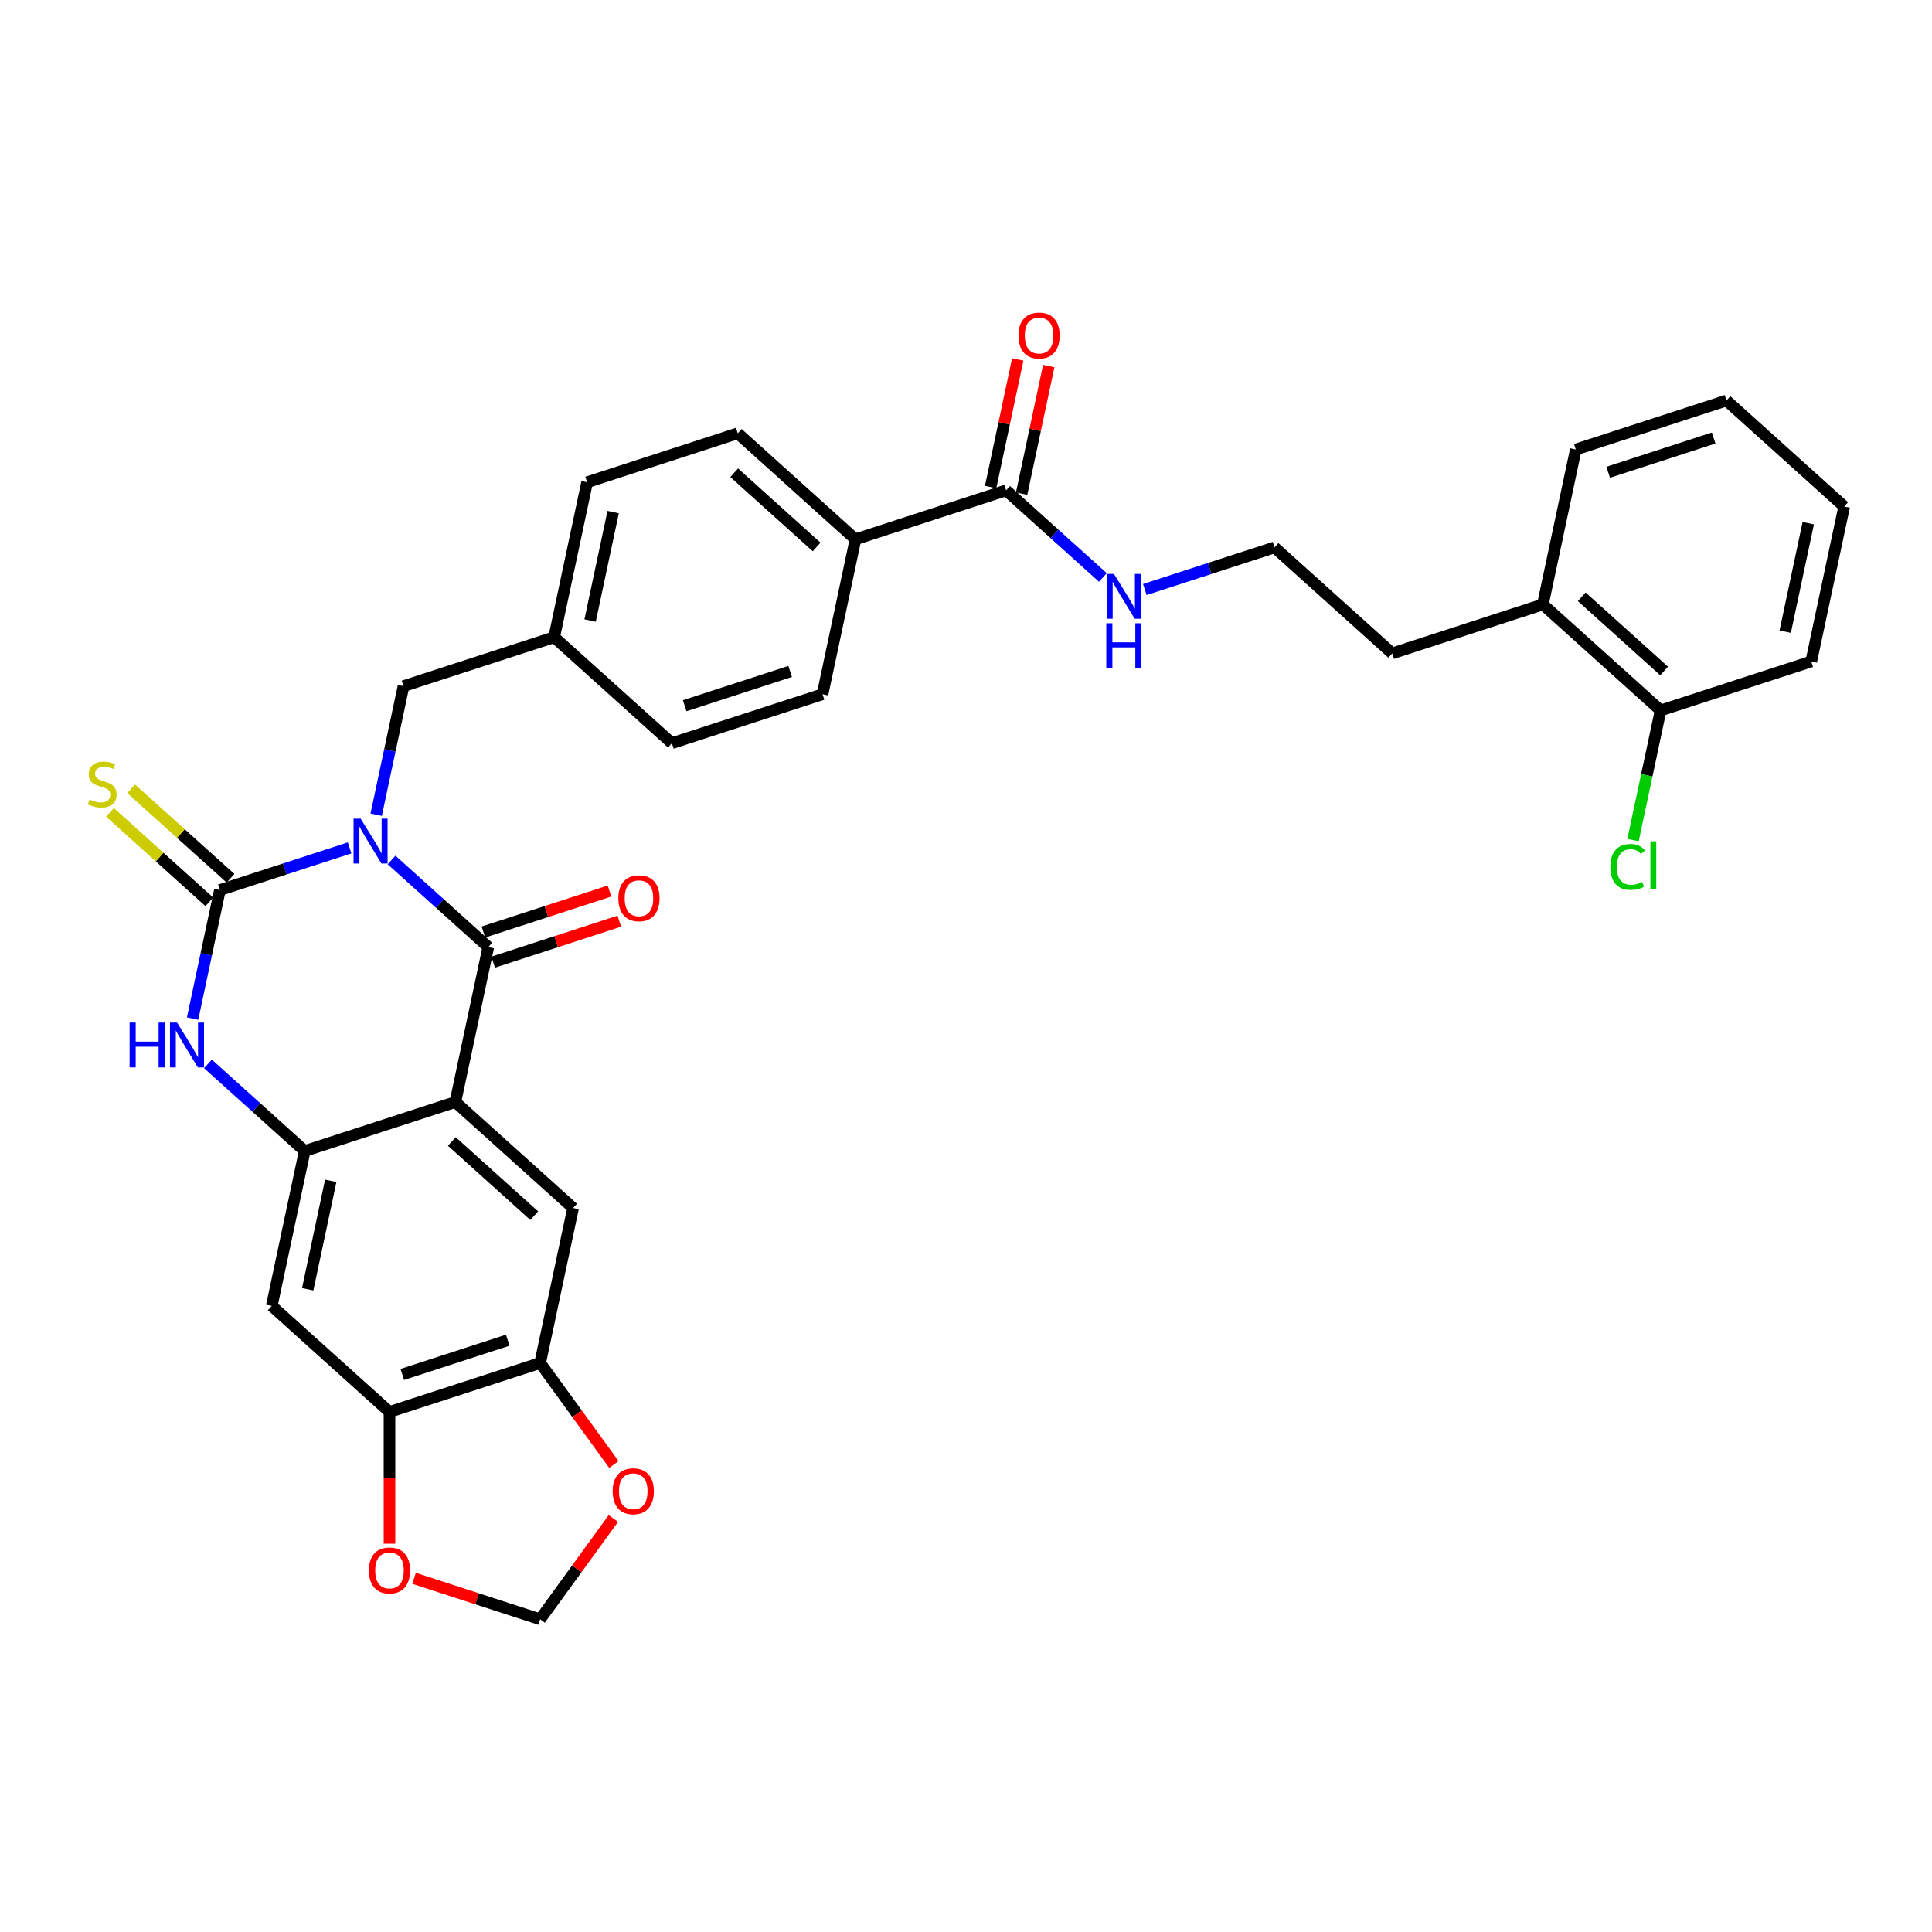 <?xml version='1.0' encoding='iso-8859-1'?>
<svg version='1.1' baseProfile='full'
              xmlns='http://www.w3.org/2000/svg'
                      xmlns:rdkit='http://www.rdkit.org/xml'
                      xmlns:xlink='http://www.w3.org/1999/xlink'
                  xml:space='preserve'
width='1000px' height='1000px' viewBox='0 0 1000 1000'>
<!-- END OF HEADER -->
<rect style='opacity:1.0;fill:#FFFFFF;stroke:none' width='1000' height='1000' x='0' y='0'> </rect>
<path class='bond-0' d='M 202.665,445.123 L 227.703,467.667' style='fill:none;fill-rule:evenodd;stroke:#0000FF;stroke-width:6px;stroke-linecap:butt;stroke-linejoin:miter;stroke-opacity:1' />
<path class='bond-0' d='M 227.703,467.667 L 252.74,490.212' style='fill:none;fill-rule:evenodd;stroke:#000000;stroke-width:6px;stroke-linecap:butt;stroke-linejoin:miter;stroke-opacity:1' />
<path class='bond-1' d='M 180.953,438.876 L 147.392,449.781' style='fill:none;fill-rule:evenodd;stroke:#0000FF;stroke-width:6px;stroke-linecap:butt;stroke-linejoin:miter;stroke-opacity:1' />
<path class='bond-1' d='M 147.392,449.781 L 113.831,460.685' style='fill:none;fill-rule:evenodd;stroke:#000000;stroke-width:6px;stroke-linecap:butt;stroke-linejoin:miter;stroke-opacity:1' />
<path class='bond-9' d='M 194.713,421.689 L 201.784,388.419' style='fill:none;fill-rule:evenodd;stroke:#0000FF;stroke-width:6px;stroke-linecap:butt;stroke-linejoin:miter;stroke-opacity:1' />
<path class='bond-9' d='M 201.784,388.419 L 208.856,355.149' style='fill:none;fill-rule:evenodd;stroke:#000000;stroke-width:6px;stroke-linecap:butt;stroke-linejoin:miter;stroke-opacity:1' />
<path class='bond-2' d='M 252.74,490.212 L 235.694,570.411' style='fill:none;fill-rule:evenodd;stroke:#000000;stroke-width:6px;stroke-linecap:butt;stroke-linejoin:miter;stroke-opacity:1' />
<path class='bond-12' d='M 255.274,498.009 L 287.909,487.406' style='fill:none;fill-rule:evenodd;stroke:#000000;stroke-width:6px;stroke-linecap:butt;stroke-linejoin:miter;stroke-opacity:1' />
<path class='bond-12' d='M 287.909,487.406 L 320.544,476.802' style='fill:none;fill-rule:evenodd;stroke:#FF0000;stroke-width:6px;stroke-linecap:butt;stroke-linejoin:miter;stroke-opacity:1' />
<path class='bond-12' d='M 250.207,482.414 L 282.842,471.81' style='fill:none;fill-rule:evenodd;stroke:#000000;stroke-width:6px;stroke-linecap:butt;stroke-linejoin:miter;stroke-opacity:1' />
<path class='bond-12' d='M 282.842,471.81 L 315.476,461.206' style='fill:none;fill-rule:evenodd;stroke:#FF0000;stroke-width:6px;stroke-linecap:butt;stroke-linejoin:miter;stroke-opacity:1' />
<path class='bond-4' d='M 113.831,460.685 L 106.759,493.955' style='fill:none;fill-rule:evenodd;stroke:#000000;stroke-width:6px;stroke-linecap:butt;stroke-linejoin:miter;stroke-opacity:1' />
<path class='bond-4' d='M 106.759,493.955 L 99.687,527.225' style='fill:none;fill-rule:evenodd;stroke:#0000FF;stroke-width:6px;stroke-linecap:butt;stroke-linejoin:miter;stroke-opacity:1' />
<path class='bond-11' d='M 119.317,454.592 L 93.599,431.435' style='fill:none;fill-rule:evenodd;stroke:#000000;stroke-width:6px;stroke-linecap:butt;stroke-linejoin:miter;stroke-opacity:1' />
<path class='bond-11' d='M 93.599,431.435 L 67.88,408.278' style='fill:none;fill-rule:evenodd;stroke:#CCCC00;stroke-width:6px;stroke-linecap:butt;stroke-linejoin:miter;stroke-opacity:1' />
<path class='bond-11' d='M 108.344,466.779 L 82.626,443.622' style='fill:none;fill-rule:evenodd;stroke:#000000;stroke-width:6px;stroke-linecap:butt;stroke-linejoin:miter;stroke-opacity:1' />
<path class='bond-11' d='M 82.626,443.622 L 56.908,420.465' style='fill:none;fill-rule:evenodd;stroke:#CCCC00;stroke-width:6px;stroke-linecap:butt;stroke-linejoin:miter;stroke-opacity:1' />
<path class='bond-5' d='M 235.694,570.411 L 296.625,625.274' style='fill:none;fill-rule:evenodd;stroke:#000000;stroke-width:6px;stroke-linecap:butt;stroke-linejoin:miter;stroke-opacity:1' />
<path class='bond-5' d='M 233.861,590.827 L 276.513,629.231' style='fill:none;fill-rule:evenodd;stroke:#000000;stroke-width:6px;stroke-linecap:butt;stroke-linejoin:miter;stroke-opacity:1' />
<path class='bond-33' d='M 235.694,570.411 L 157.715,595.748' style='fill:none;fill-rule:evenodd;stroke:#000000;stroke-width:6px;stroke-linecap:butt;stroke-linejoin:miter;stroke-opacity:1' />
<path class='bond-3' d='M 157.715,595.748 L 132.677,573.204' style='fill:none;fill-rule:evenodd;stroke:#000000;stroke-width:6px;stroke-linecap:butt;stroke-linejoin:miter;stroke-opacity:1' />
<path class='bond-3' d='M 132.677,573.204 L 107.639,550.659' style='fill:none;fill-rule:evenodd;stroke:#0000FF;stroke-width:6px;stroke-linecap:butt;stroke-linejoin:miter;stroke-opacity:1' />
<path class='bond-6' d='M 157.715,595.748 L 140.668,675.947' style='fill:none;fill-rule:evenodd;stroke:#000000;stroke-width:6px;stroke-linecap:butt;stroke-linejoin:miter;stroke-opacity:1' />
<path class='bond-6' d='M 171.198,611.187 L 159.265,667.327' style='fill:none;fill-rule:evenodd;stroke:#000000;stroke-width:6px;stroke-linecap:butt;stroke-linejoin:miter;stroke-opacity:1' />
<path class='bond-7' d='M 296.625,625.274 L 279.578,705.474' style='fill:none;fill-rule:evenodd;stroke:#000000;stroke-width:6px;stroke-linecap:butt;stroke-linejoin:miter;stroke-opacity:1' />
<path class='bond-8' d='M 140.668,675.947 L 201.6,730.81' style='fill:none;fill-rule:evenodd;stroke:#000000;stroke-width:6px;stroke-linecap:butt;stroke-linejoin:miter;stroke-opacity:1' />
<path class='bond-13' d='M 279.578,705.474 L 298.665,731.744' style='fill:none;fill-rule:evenodd;stroke:#000000;stroke-width:6px;stroke-linecap:butt;stroke-linejoin:miter;stroke-opacity:1' />
<path class='bond-13' d='M 298.665,731.744 L 317.752,758.015' style='fill:none;fill-rule:evenodd;stroke:#FF0000;stroke-width:6px;stroke-linecap:butt;stroke-linejoin:miter;stroke-opacity:1' />
<path class='bond-35' d='M 279.578,705.474 L 201.6,730.81' style='fill:none;fill-rule:evenodd;stroke:#000000;stroke-width:6px;stroke-linecap:butt;stroke-linejoin:miter;stroke-opacity:1' />
<path class='bond-35' d='M 262.814,693.678 L 208.229,711.414' style='fill:none;fill-rule:evenodd;stroke:#000000;stroke-width:6px;stroke-linecap:butt;stroke-linejoin:miter;stroke-opacity:1' />
<path class='bond-14' d='M 201.6,730.81 L 201.6,764.91' style='fill:none;fill-rule:evenodd;stroke:#000000;stroke-width:6px;stroke-linecap:butt;stroke-linejoin:miter;stroke-opacity:1' />
<path class='bond-14' d='M 201.6,764.91 L 201.6,799.011' style='fill:none;fill-rule:evenodd;stroke:#FF0000;stroke-width:6px;stroke-linecap:butt;stroke-linejoin:miter;stroke-opacity:1' />
<path class='bond-23' d='M 208.856,355.149 L 286.834,329.813' style='fill:none;fill-rule:evenodd;stroke:#000000;stroke-width:6px;stroke-linecap:butt;stroke-linejoin:miter;stroke-opacity:1' />
<path class='bond-10' d='M 520.769,253.802 L 442.791,279.139' style='fill:none;fill-rule:evenodd;stroke:#000000;stroke-width:6px;stroke-linecap:butt;stroke-linejoin:miter;stroke-opacity:1' />
<path class='bond-17' d='M 528.789,255.507 L 535.809,222.483' style='fill:none;fill-rule:evenodd;stroke:#000000;stroke-width:6px;stroke-linecap:butt;stroke-linejoin:miter;stroke-opacity:1' />
<path class='bond-17' d='M 535.809,222.483 L 542.828,189.459' style='fill:none;fill-rule:evenodd;stroke:#FF0000;stroke-width:6px;stroke-linecap:butt;stroke-linejoin:miter;stroke-opacity:1' />
<path class='bond-17' d='M 512.749,252.098 L 519.769,219.074' style='fill:none;fill-rule:evenodd;stroke:#000000;stroke-width:6px;stroke-linecap:butt;stroke-linejoin:miter;stroke-opacity:1' />
<path class='bond-17' d='M 519.769,219.074 L 526.788,186.05' style='fill:none;fill-rule:evenodd;stroke:#FF0000;stroke-width:6px;stroke-linecap:butt;stroke-linejoin:miter;stroke-opacity:1' />
<path class='bond-19' d='M 520.769,253.802 L 545.807,276.347' style='fill:none;fill-rule:evenodd;stroke:#000000;stroke-width:6px;stroke-linecap:butt;stroke-linejoin:miter;stroke-opacity:1' />
<path class='bond-19' d='M 545.807,276.347 L 570.845,298.891' style='fill:none;fill-rule:evenodd;stroke:#0000FF;stroke-width:6px;stroke-linecap:butt;stroke-linejoin:miter;stroke-opacity:1' />
<path class='bond-16' d='M 317.489,785.958 L 298.534,812.048' style='fill:none;fill-rule:evenodd;stroke:#FF0000;stroke-width:6px;stroke-linecap:butt;stroke-linejoin:miter;stroke-opacity:1' />
<path class='bond-16' d='M 298.534,812.048 L 279.578,838.138' style='fill:none;fill-rule:evenodd;stroke:#000000;stroke-width:6px;stroke-linecap:butt;stroke-linejoin:miter;stroke-opacity:1' />
<path class='bond-36' d='M 214.308,816.931 L 246.943,827.535' style='fill:none;fill-rule:evenodd;stroke:#FF0000;stroke-width:6px;stroke-linecap:butt;stroke-linejoin:miter;stroke-opacity:1' />
<path class='bond-36' d='M 246.943,827.535 L 279.578,838.138' style='fill:none;fill-rule:evenodd;stroke:#000000;stroke-width:6px;stroke-linecap:butt;stroke-linejoin:miter;stroke-opacity:1' />
<path class='bond-15' d='M 442.791,279.139 L 381.86,224.276' style='fill:none;fill-rule:evenodd;stroke:#000000;stroke-width:6px;stroke-linecap:butt;stroke-linejoin:miter;stroke-opacity:1' />
<path class='bond-15' d='M 422.679,283.096 L 380.027,244.692' style='fill:none;fill-rule:evenodd;stroke:#000000;stroke-width:6px;stroke-linecap:butt;stroke-linejoin:miter;stroke-opacity:1' />
<path class='bond-34' d='M 442.791,279.139 L 425.744,359.339' style='fill:none;fill-rule:evenodd;stroke:#000000;stroke-width:6px;stroke-linecap:butt;stroke-linejoin:miter;stroke-opacity:1' />
<path class='bond-18' d='M 859.52,367.718 L 798.589,312.855' style='fill:none;fill-rule:evenodd;stroke:#000000;stroke-width:6px;stroke-linecap:butt;stroke-linejoin:miter;stroke-opacity:1' />
<path class='bond-18' d='M 861.353,347.302 L 818.701,308.898' style='fill:none;fill-rule:evenodd;stroke:#000000;stroke-width:6px;stroke-linecap:butt;stroke-linejoin:miter;stroke-opacity:1' />
<path class='bond-24' d='M 859.52,367.718 L 852.387,401.275' style='fill:none;fill-rule:evenodd;stroke:#000000;stroke-width:6px;stroke-linecap:butt;stroke-linejoin:miter;stroke-opacity:1' />
<path class='bond-24' d='M 852.387,401.275 L 845.255,434.831' style='fill:none;fill-rule:evenodd;stroke:#00CC00;stroke-width:6px;stroke-linecap:butt;stroke-linejoin:miter;stroke-opacity:1' />
<path class='bond-29' d='M 859.52,367.718 L 937.499,342.381' style='fill:none;fill-rule:evenodd;stroke:#000000;stroke-width:6px;stroke-linecap:butt;stroke-linejoin:miter;stroke-opacity:1' />
<path class='bond-27' d='M 592.556,305.138 L 626.118,294.233' style='fill:none;fill-rule:evenodd;stroke:#0000FF;stroke-width:6px;stroke-linecap:butt;stroke-linejoin:miter;stroke-opacity:1' />
<path class='bond-27' d='M 626.118,294.233 L 659.679,283.329' style='fill:none;fill-rule:evenodd;stroke:#000000;stroke-width:6px;stroke-linecap:butt;stroke-linejoin:miter;stroke-opacity:1' />
<path class='bond-20' d='M 798.589,312.855 L 720.61,338.191' style='fill:none;fill-rule:evenodd;stroke:#000000;stroke-width:6px;stroke-linecap:butt;stroke-linejoin:miter;stroke-opacity:1' />
<path class='bond-30' d='M 798.589,312.855 L 815.636,232.655' style='fill:none;fill-rule:evenodd;stroke:#000000;stroke-width:6px;stroke-linecap:butt;stroke-linejoin:miter;stroke-opacity:1' />
<path class='bond-21' d='M 381.86,224.276 L 303.881,249.613' style='fill:none;fill-rule:evenodd;stroke:#000000;stroke-width:6px;stroke-linecap:butt;stroke-linejoin:miter;stroke-opacity:1' />
<path class='bond-22' d='M 425.744,359.339 L 347.766,384.675' style='fill:none;fill-rule:evenodd;stroke:#000000;stroke-width:6px;stroke-linecap:butt;stroke-linejoin:miter;stroke-opacity:1' />
<path class='bond-22' d='M 408.98,347.544 L 354.395,365.279' style='fill:none;fill-rule:evenodd;stroke:#000000;stroke-width:6px;stroke-linecap:butt;stroke-linejoin:miter;stroke-opacity:1' />
<path class='bond-25' d='M 286.834,329.813 L 347.766,384.675' style='fill:none;fill-rule:evenodd;stroke:#000000;stroke-width:6px;stroke-linecap:butt;stroke-linejoin:miter;stroke-opacity:1' />
<path class='bond-26' d='M 286.834,329.813 L 303.881,249.613' style='fill:none;fill-rule:evenodd;stroke:#000000;stroke-width:6px;stroke-linecap:butt;stroke-linejoin:miter;stroke-opacity:1' />
<path class='bond-26' d='M 305.431,321.192 L 317.364,265.052' style='fill:none;fill-rule:evenodd;stroke:#000000;stroke-width:6px;stroke-linecap:butt;stroke-linejoin:miter;stroke-opacity:1' />
<path class='bond-28' d='M 659.679,283.329 L 720.61,338.191' style='fill:none;fill-rule:evenodd;stroke:#000000;stroke-width:6px;stroke-linecap:butt;stroke-linejoin:miter;stroke-opacity:1' />
<path class='bond-37' d='M 937.499,342.381 L 954.545,262.181' style='fill:none;fill-rule:evenodd;stroke:#000000;stroke-width:6px;stroke-linecap:butt;stroke-linejoin:miter;stroke-opacity:1' />
<path class='bond-37' d='M 924.016,326.942 L 935.949,270.802' style='fill:none;fill-rule:evenodd;stroke:#000000;stroke-width:6px;stroke-linecap:butt;stroke-linejoin:miter;stroke-opacity:1' />
<path class='bond-31' d='M 815.636,232.655 L 893.614,207.319' style='fill:none;fill-rule:evenodd;stroke:#000000;stroke-width:6px;stroke-linecap:butt;stroke-linejoin:miter;stroke-opacity:1' />
<path class='bond-31' d='M 832.4,244.45 L 886.985,226.715' style='fill:none;fill-rule:evenodd;stroke:#000000;stroke-width:6px;stroke-linecap:butt;stroke-linejoin:miter;stroke-opacity:1' />
<path class='bond-32' d='M 893.614,207.319 L 954.545,262.181' style='fill:none;fill-rule:evenodd;stroke:#000000;stroke-width:6px;stroke-linecap:butt;stroke-linejoin:miter;stroke-opacity:1' />
<path  class='atom-0' d='M 186.676 423.739
L 194.285 436.037
Q 195.04 437.251, 196.253 439.448
Q 197.466 441.646, 197.532 441.777
L 197.532 423.739
L 200.615 423.739
L 200.615 446.959
L 197.434 446.959
L 189.267 433.512
Q 188.316 431.938, 187.3 430.134
Q 186.316 428.33, 186.02 427.773
L 186.02 446.959
L 183.003 446.959
L 183.003 423.739
L 186.676 423.739
' fill='#0000FF'/>
<path  class='atom-5' d='M 67.087 529.275
L 70.235 529.275
L 70.235 539.147
L 82.107 539.147
L 82.107 529.275
L 85.256 529.275
L 85.256 552.495
L 82.107 552.495
L 82.107 541.771
L 70.235 541.771
L 70.235 552.495
L 67.087 552.495
L 67.087 529.275
' fill='#0000FF'/>
<path  class='atom-5' d='M 91.651 529.275
L 99.26 541.574
Q 100.014 542.787, 101.228 544.985
Q 102.441 547.182, 102.507 547.313
L 102.507 529.275
L 105.59 529.275
L 105.59 552.495
L 102.408 552.495
L 94.242 539.048
Q 93.291 537.474, 92.274 535.67
Q 91.29 533.867, 90.995 533.309
L 90.995 552.495
L 87.978 552.495
L 87.978 529.275
L 91.651 529.275
' fill='#0000FF'/>
<path  class='atom-12' d='M 46.34 413.792
Q 46.602 413.891, 47.685 414.35
Q 48.767 414.809, 49.948 415.104
Q 51.161 415.366, 52.342 415.366
Q 54.539 415.366, 55.818 414.317
Q 57.097 413.235, 57.097 411.365
Q 57.097 410.086, 56.441 409.299
Q 55.818 408.512, 54.834 408.086
Q 53.85 407.659, 52.211 407.167
Q 50.144 406.544, 48.898 405.954
Q 47.685 405.363, 46.799 404.117
Q 45.947 402.871, 45.947 400.772
Q 45.947 397.853, 47.914 396.049
Q 49.915 394.245, 53.85 394.245
Q 56.54 394.245, 59.59 395.524
L 58.836 398.05
Q 56.048 396.902, 53.949 396.902
Q 51.686 396.902, 50.44 397.853
Q 49.193 398.771, 49.226 400.378
Q 49.226 401.625, 49.849 402.379
Q 50.505 403.133, 51.423 403.56
Q 52.375 403.986, 53.949 404.478
Q 56.048 405.134, 57.294 405.79
Q 58.54 406.446, 59.426 407.79
Q 60.344 409.102, 60.344 411.365
Q 60.344 414.579, 58.18 416.317
Q 56.048 418.023, 52.473 418.023
Q 50.407 418.023, 48.833 417.564
Q 47.291 417.137, 45.455 416.383
L 46.34 413.792
' fill='#CCCC00'/>
<path  class='atom-13' d='M 320.06 464.941
Q 320.06 459.365, 322.815 456.249
Q 325.57 453.134, 330.719 453.134
Q 335.868 453.134, 338.623 456.249
Q 341.378 459.365, 341.378 464.941
Q 341.378 470.582, 338.59 473.796
Q 335.802 476.977, 330.719 476.977
Q 325.603 476.977, 322.815 473.796
Q 320.06 470.614, 320.06 464.941
M 330.719 474.353
Q 334.261 474.353, 336.163 471.992
Q 338.098 469.598, 338.098 464.941
Q 338.098 460.382, 336.163 458.086
Q 334.261 455.758, 330.719 455.758
Q 327.177 455.758, 325.242 458.053
Q 323.34 460.349, 323.34 464.941
Q 323.34 469.63, 325.242 471.992
Q 327.177 474.353, 330.719 474.353
' fill='#FF0000'/>
<path  class='atom-14' d='M 317.112 771.872
Q 317.112 766.296, 319.867 763.18
Q 322.622 760.065, 327.771 760.065
Q 332.92 760.065, 335.675 763.18
Q 338.43 766.296, 338.43 771.872
Q 338.43 777.513, 335.642 780.727
Q 332.855 783.908, 327.771 783.908
Q 322.655 783.908, 319.867 780.727
Q 317.112 777.545, 317.112 771.872
M 327.771 781.284
Q 331.313 781.284, 333.215 778.923
Q 335.15 776.529, 335.15 771.872
Q 335.15 767.313, 333.215 765.017
Q 331.313 762.689, 327.771 762.689
Q 324.229 762.689, 322.294 764.984
Q 320.392 767.28, 320.392 771.872
Q 320.392 776.561, 322.294 778.923
Q 324.229 781.284, 327.771 781.284
' fill='#FF0000'/>
<path  class='atom-15' d='M 190.941 812.867
Q 190.941 807.292, 193.696 804.176
Q 196.451 801.06, 201.6 801.06
Q 206.749 801.06, 209.504 804.176
Q 212.258 807.292, 212.258 812.867
Q 212.258 818.508, 209.471 821.722
Q 206.683 824.904, 201.6 824.904
Q 196.483 824.904, 193.696 821.722
Q 190.941 818.541, 190.941 812.867
M 201.6 822.28
Q 205.142 822.28, 207.044 819.918
Q 208.979 817.524, 208.979 812.867
Q 208.979 808.308, 207.044 806.013
Q 205.142 803.684, 201.6 803.684
Q 198.058 803.684, 196.123 805.98
Q 194.22 808.276, 194.22 812.867
Q 194.22 817.557, 196.123 819.918
Q 198.058 822.28, 201.6 822.28
' fill='#FF0000'/>
<path  class='atom-18' d='M 527.157 173.668
Q 527.157 168.093, 529.912 164.977
Q 532.667 161.862, 537.816 161.862
Q 542.965 161.862, 545.72 164.977
Q 548.475 168.093, 548.475 173.668
Q 548.475 179.309, 545.687 182.524
Q 542.9 185.705, 537.816 185.705
Q 532.7 185.705, 529.912 182.524
Q 527.157 179.342, 527.157 173.668
M 537.816 183.081
Q 541.358 183.081, 543.261 180.72
Q 545.196 178.326, 545.196 173.668
Q 545.196 169.11, 543.261 166.814
Q 541.358 164.485, 537.816 164.485
Q 534.274 164.485, 532.339 166.781
Q 530.437 169.077, 530.437 173.668
Q 530.437 178.358, 532.339 180.72
Q 534.274 183.081, 537.816 183.081
' fill='#FF0000'/>
<path  class='atom-20' d='M 576.568 297.055
L 584.177 309.354
Q 584.931 310.567, 586.145 312.765
Q 587.358 314.962, 587.424 315.093
L 587.424 297.055
L 590.507 297.055
L 590.507 320.275
L 587.325 320.275
L 579.159 306.829
Q 578.208 305.254, 577.191 303.451
Q 576.207 301.647, 575.912 301.089
L 575.912 320.275
L 572.895 320.275
L 572.895 297.055
L 576.568 297.055
' fill='#0000FF'/>
<path  class='atom-20' d='M 572.616 322.597
L 575.765 322.597
L 575.765 332.469
L 587.637 332.469
L 587.637 322.597
L 590.785 322.597
L 590.785 345.817
L 587.637 345.817
L 587.637 335.093
L 575.765 335.093
L 575.765 345.817
L 572.616 345.817
L 572.616 322.597
' fill='#0000FF'/>
<path  class='atom-25' d='M 833.52 448.721
Q 833.52 442.949, 836.209 439.931
Q 838.931 436.881, 844.08 436.881
Q 848.869 436.881, 851.427 440.259
L 849.262 442.03
Q 847.393 439.57, 844.08 439.57
Q 840.571 439.57, 838.702 441.932
Q 836.865 444.26, 836.865 448.721
Q 836.865 453.312, 838.767 455.674
Q 840.702 458.035, 844.441 458.035
Q 846.999 458.035, 849.984 456.493
L 850.902 458.953
Q 849.688 459.74, 847.852 460.199
Q 846.015 460.659, 843.982 460.659
Q 838.931 460.659, 836.209 457.576
Q 833.52 454.493, 833.52 448.721
' fill='#00CC00'/>
<path  class='atom-25' d='M 854.247 435.471
L 857.264 435.471
L 857.264 460.363
L 854.247 460.363
L 854.247 435.471
' fill='#00CC00'/>
</svg>
